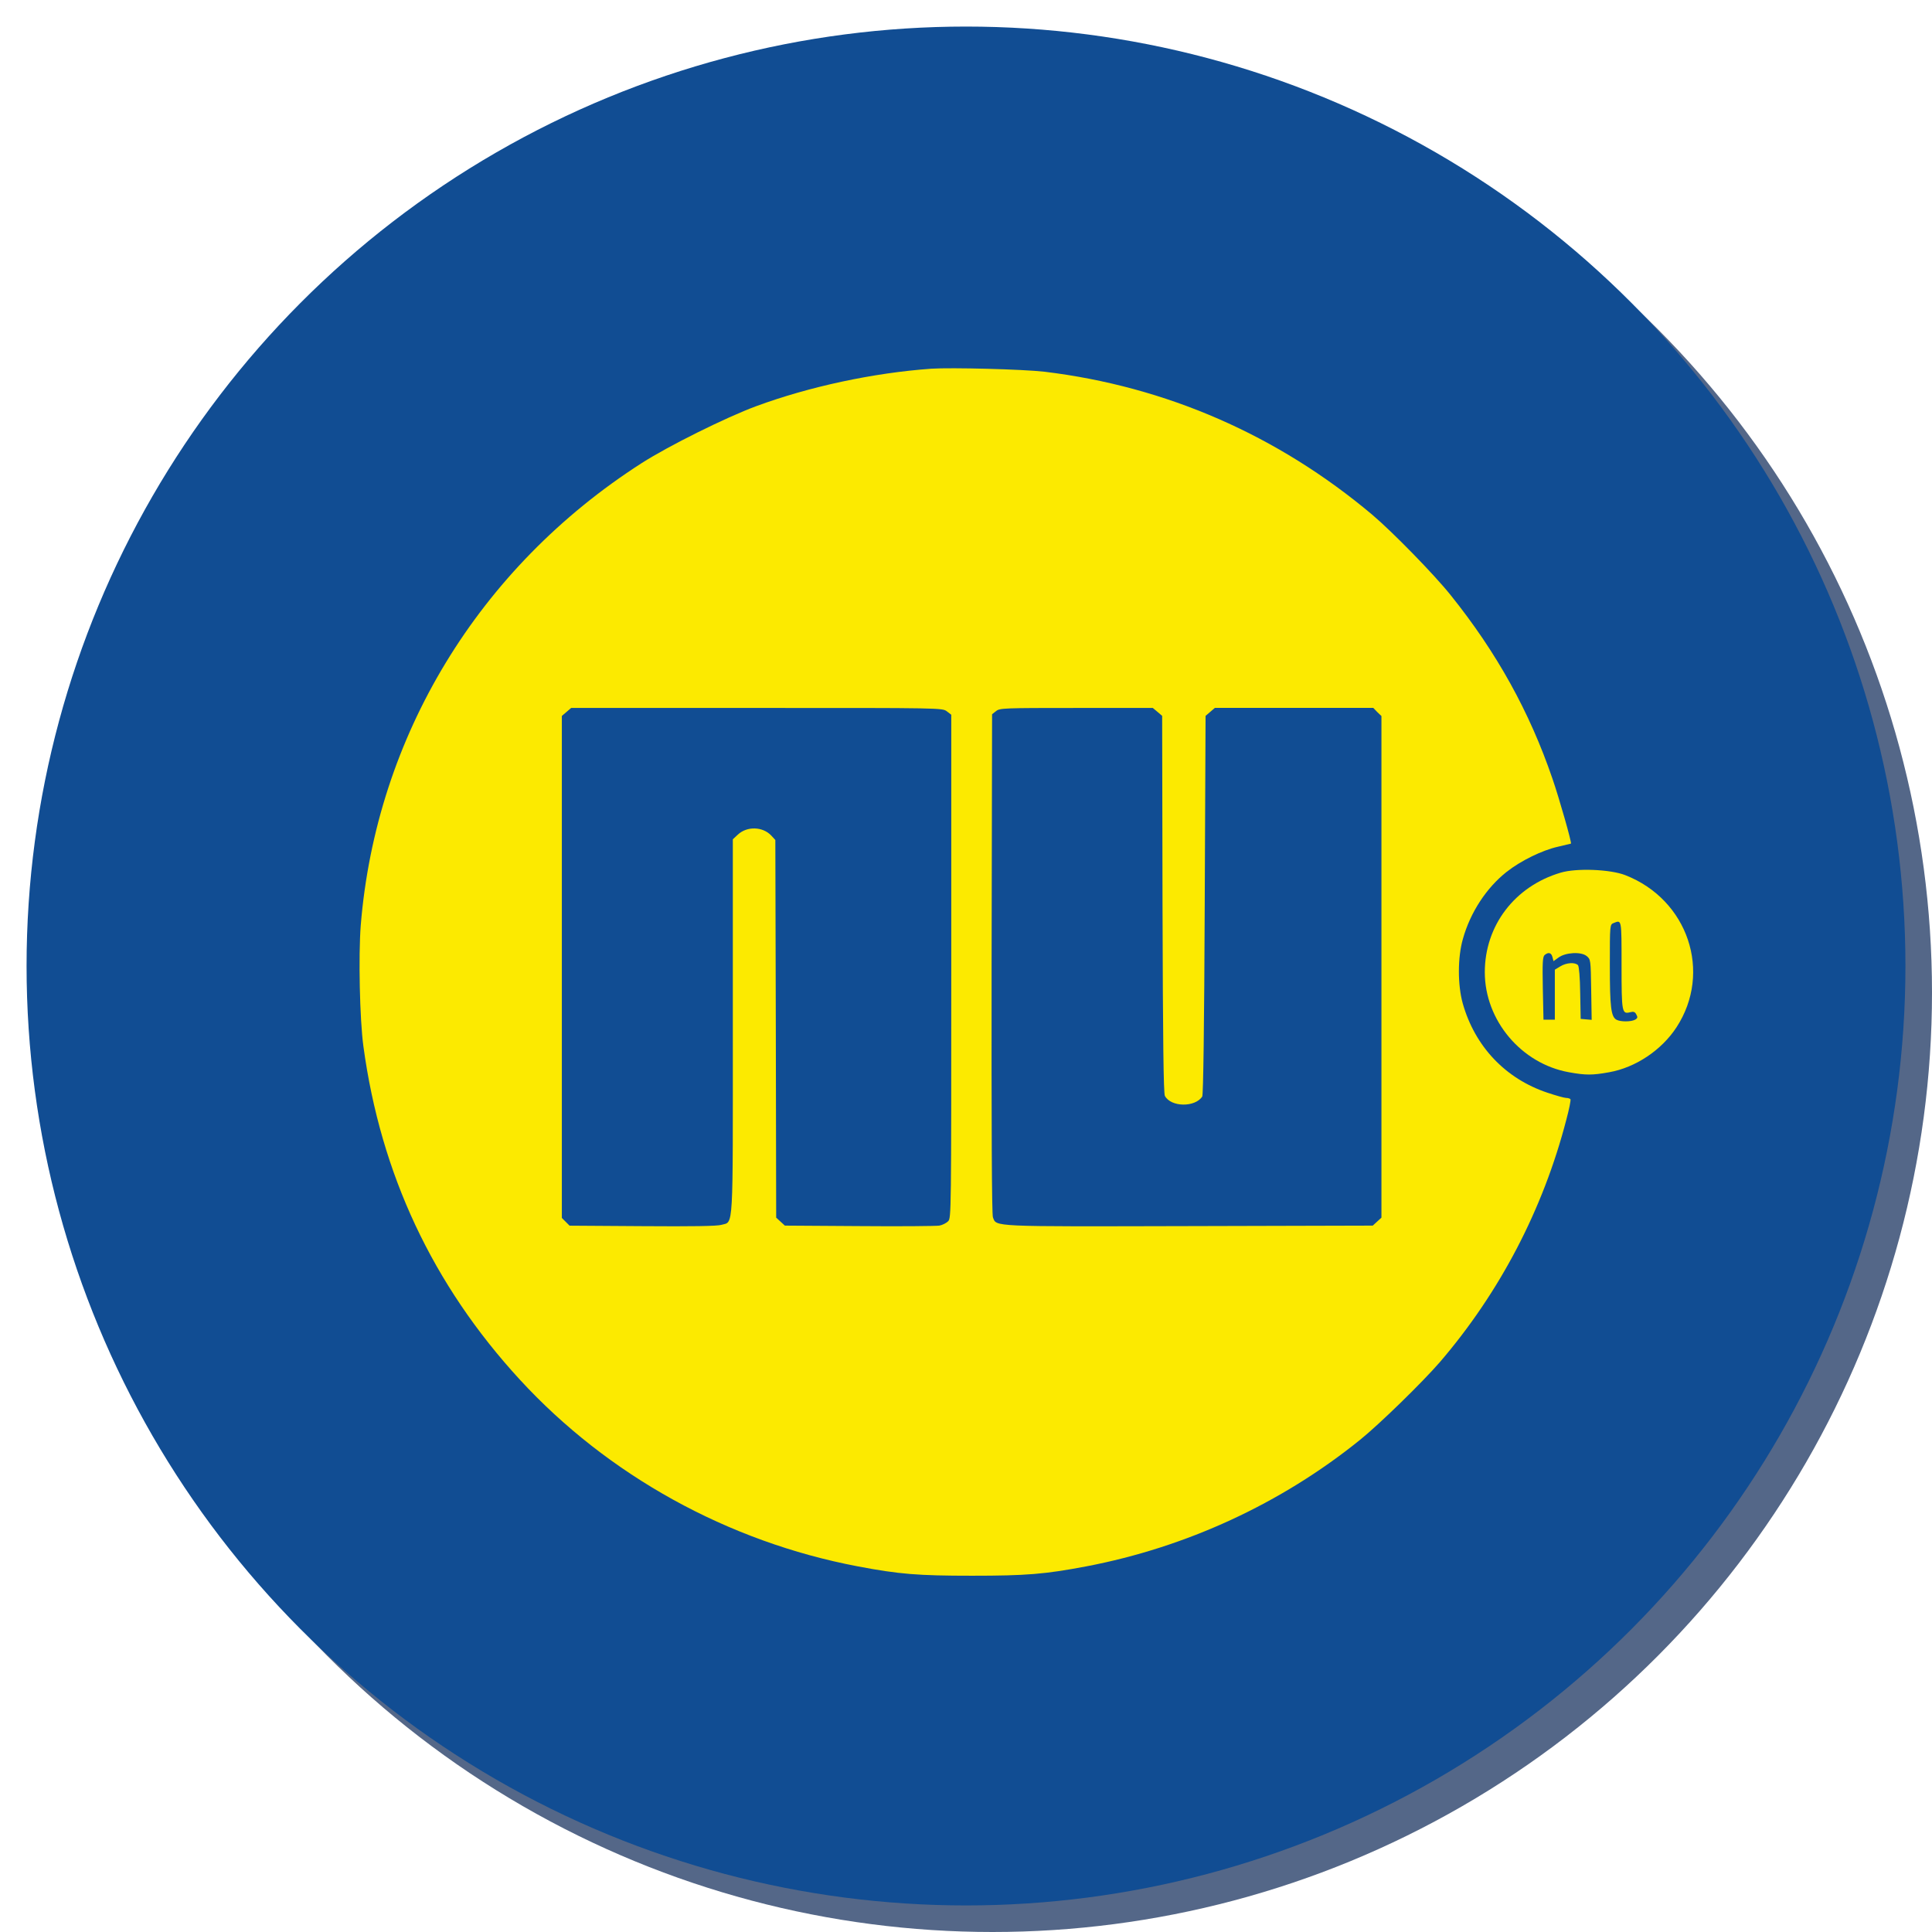 <?xml version="1.0" encoding="utf-8"?>
<!-- Generator: Adobe Illustrator 18.0.0, SVG Export Plug-In . SVG Version: 6.00 Build 0)  -->
<!DOCTYPE svg PUBLIC "-//W3C//DTD SVG 1.1//EN" "http://www.w3.org/Graphics/SVG/1.1/DTD/svg11.dtd">
<svg version="1.1" id="Layer_1" xmlns="http://www.w3.org/2000/svg" xmlns:xlink="http://www.w3.org/1999/xlink" x="0px" y="0px"
	 viewBox="0 0 320 320" enable-background="new 0 0 320 320" xml:space="preserve">
<g>
	<g opacity="0.75">
		<circle fill="#1B3460" cx="164.4" cy="164.4" r="155.6"/>
	</g>
	<g>
		<circle fill="#114D93" cx="160" cy="160" r="155.6"/>
	</g>
</g>
<g transform="translate(0,1024) scale(0.1,-0.1)">
	<path fill="#FCEA00" d="M1542.4,9629.3c-96.1-6.9-201.9-29.6-290-62.1c-50-18.5-145-65.7-189.5-94.2
		c-270.1-173.2-440-452.9-465.4-765.8c-3.9-50.5-1.7-155.5,4.4-200.2c28.7-211.6,114.9-395.2,259.1-552.1
		c145.8-158.5,344.4-268.4,559.8-309.3c68.5-13,99.7-15.5,189.2-15.5s120.7,2.5,189.2,15.5c165.2,31.5,322.3,103.8,452.9,209.1
		c32.6,26.2,103.8,95.8,132.6,129c99.1,115.4,171,252.7,209.6,401.6c4.7,17.4,7.7,32.6,6.9,34c-0.8,1.1-3.9,2.2-7.2,2.2
		c-3,0-16.8,3.9-30.9,8.6c-69.6,23.2-120.1,76.5-140.3,147.8c-8.6,30.7-8.6,76.5,0.3,107.2c12.2,43.6,38.9,84.5,72.6,111
		c23.2,18.2,58.6,35.6,84.5,41.4c11.6,2.8,21.5,5,21.8,5.2c1.7,0.8-19.6,75.7-30.7,107.7c-37.8,110.5-92.2,208.8-168.5,303.8
		c-27.1,34-96.7,105.2-130.1,133.4c-156.6,131.7-341.4,212.4-542.7,236.7C1694.6,9628.4,1575.8,9631.5,1542.4,9629.3z
		 M1568.4,9061.7l7.2-5.5v-417c0-409,0-416.8-5.2-422c-3-3-9.7-6.4-14.6-7.2c-5-0.8-64.6-1.4-132.6-0.8l-123.2,0.8l-7.2,6.6
		l-7.2,6.6l-0.6,312.9l-0.8,312.6l-6.6,7.2c-14.1,15.2-40.3,16-55.5,1.7l-8.3-7.7V8540c0-344.7,1.4-322.9-18.8-328.7
		c-6.9-2.2-48.9-2.8-130.9-2.2l-120.7,0.8l-6.4,6.4l-6.4,6.4v415.6v415.9l7.7,6.6l7.7,6.6h307.4
		C1560.4,9067.5,1560.9,9067.5,1568.4,9061.7z M1917.2,9060.9l7.7-6.6l0.6-311.8c0.6-228.4,1.7-313.2,3.9-317.6
		c9.9-18.8,50-19.3,61.9-1.1c1.7,2.8,3.3,116,4.1,317.3l1.4,313.2l7.7,6.6l7.7,6.6h131.2h131.2l6.6-6.9l6.9-6.6v-415.4v-415.4
		l-7.2-6.6l-7.2-6.6l-303.5-0.8c-331.4-0.8-319.5-1.4-325.6,14.6c-1.9,5-2.5,149.1-2.2,420.3l0.8,412.9l6.6,5.2
		c6.1,5,12.4,5.2,133.1,5.2h126.5L1917.2,9060.9z"/>
	<path fill="#FCEA00" d="M2585,8794.6c-75.9-22.4-125.7-87.5-125.7-164.9c0-79.8,60.5-151.6,139.5-165.7c27.6-5,38.7-5,66.3,0
		c43.9,7.7,87,36.7,111.6,74.3c59.7,91.4,19.1,211.8-84.8,252.2C2667,8800.2,2610.9,8802.4,2585,8794.6z M2685.8,8641.1
		c0-78.7,0.6-81.2,14.6-77.6c5.2,1.4,7.7,0.6,9.9-3.9c2.5-4.4,2.2-6.1-2.2-8.6c-6.9-3.6-24-3.6-30.7,0c-9.1,5-11,21-11,90.6
		c0,66.8,0,67.1,6.4,69.6C2686.1,8716.5,2685.8,8718.4,2685.8,8641.1z M2571.4,8654.6l1.7-6.6l8,5.8c11.6,8.8,37.6,10.2,46.7,2.8
		c6.9-5.5,6.9-6.1,7.7-55.8l0.8-50l-9.1,0.8l-9.1,0.8l-0.8,42.5c-0.3,25.7-1.9,44.2-3.6,46.4c-4.7,5.2-19.1,4.4-29.3-1.9l-9.1-5.5
		v-41.4v-41.4h-9.4h-9.4l-1.1,51.9c-0.8,42.8-0.3,52.2,3,55.2C2564.8,8663.5,2569.5,8662.1,2571.4,8654.6z"/>
</g>
</svg>
